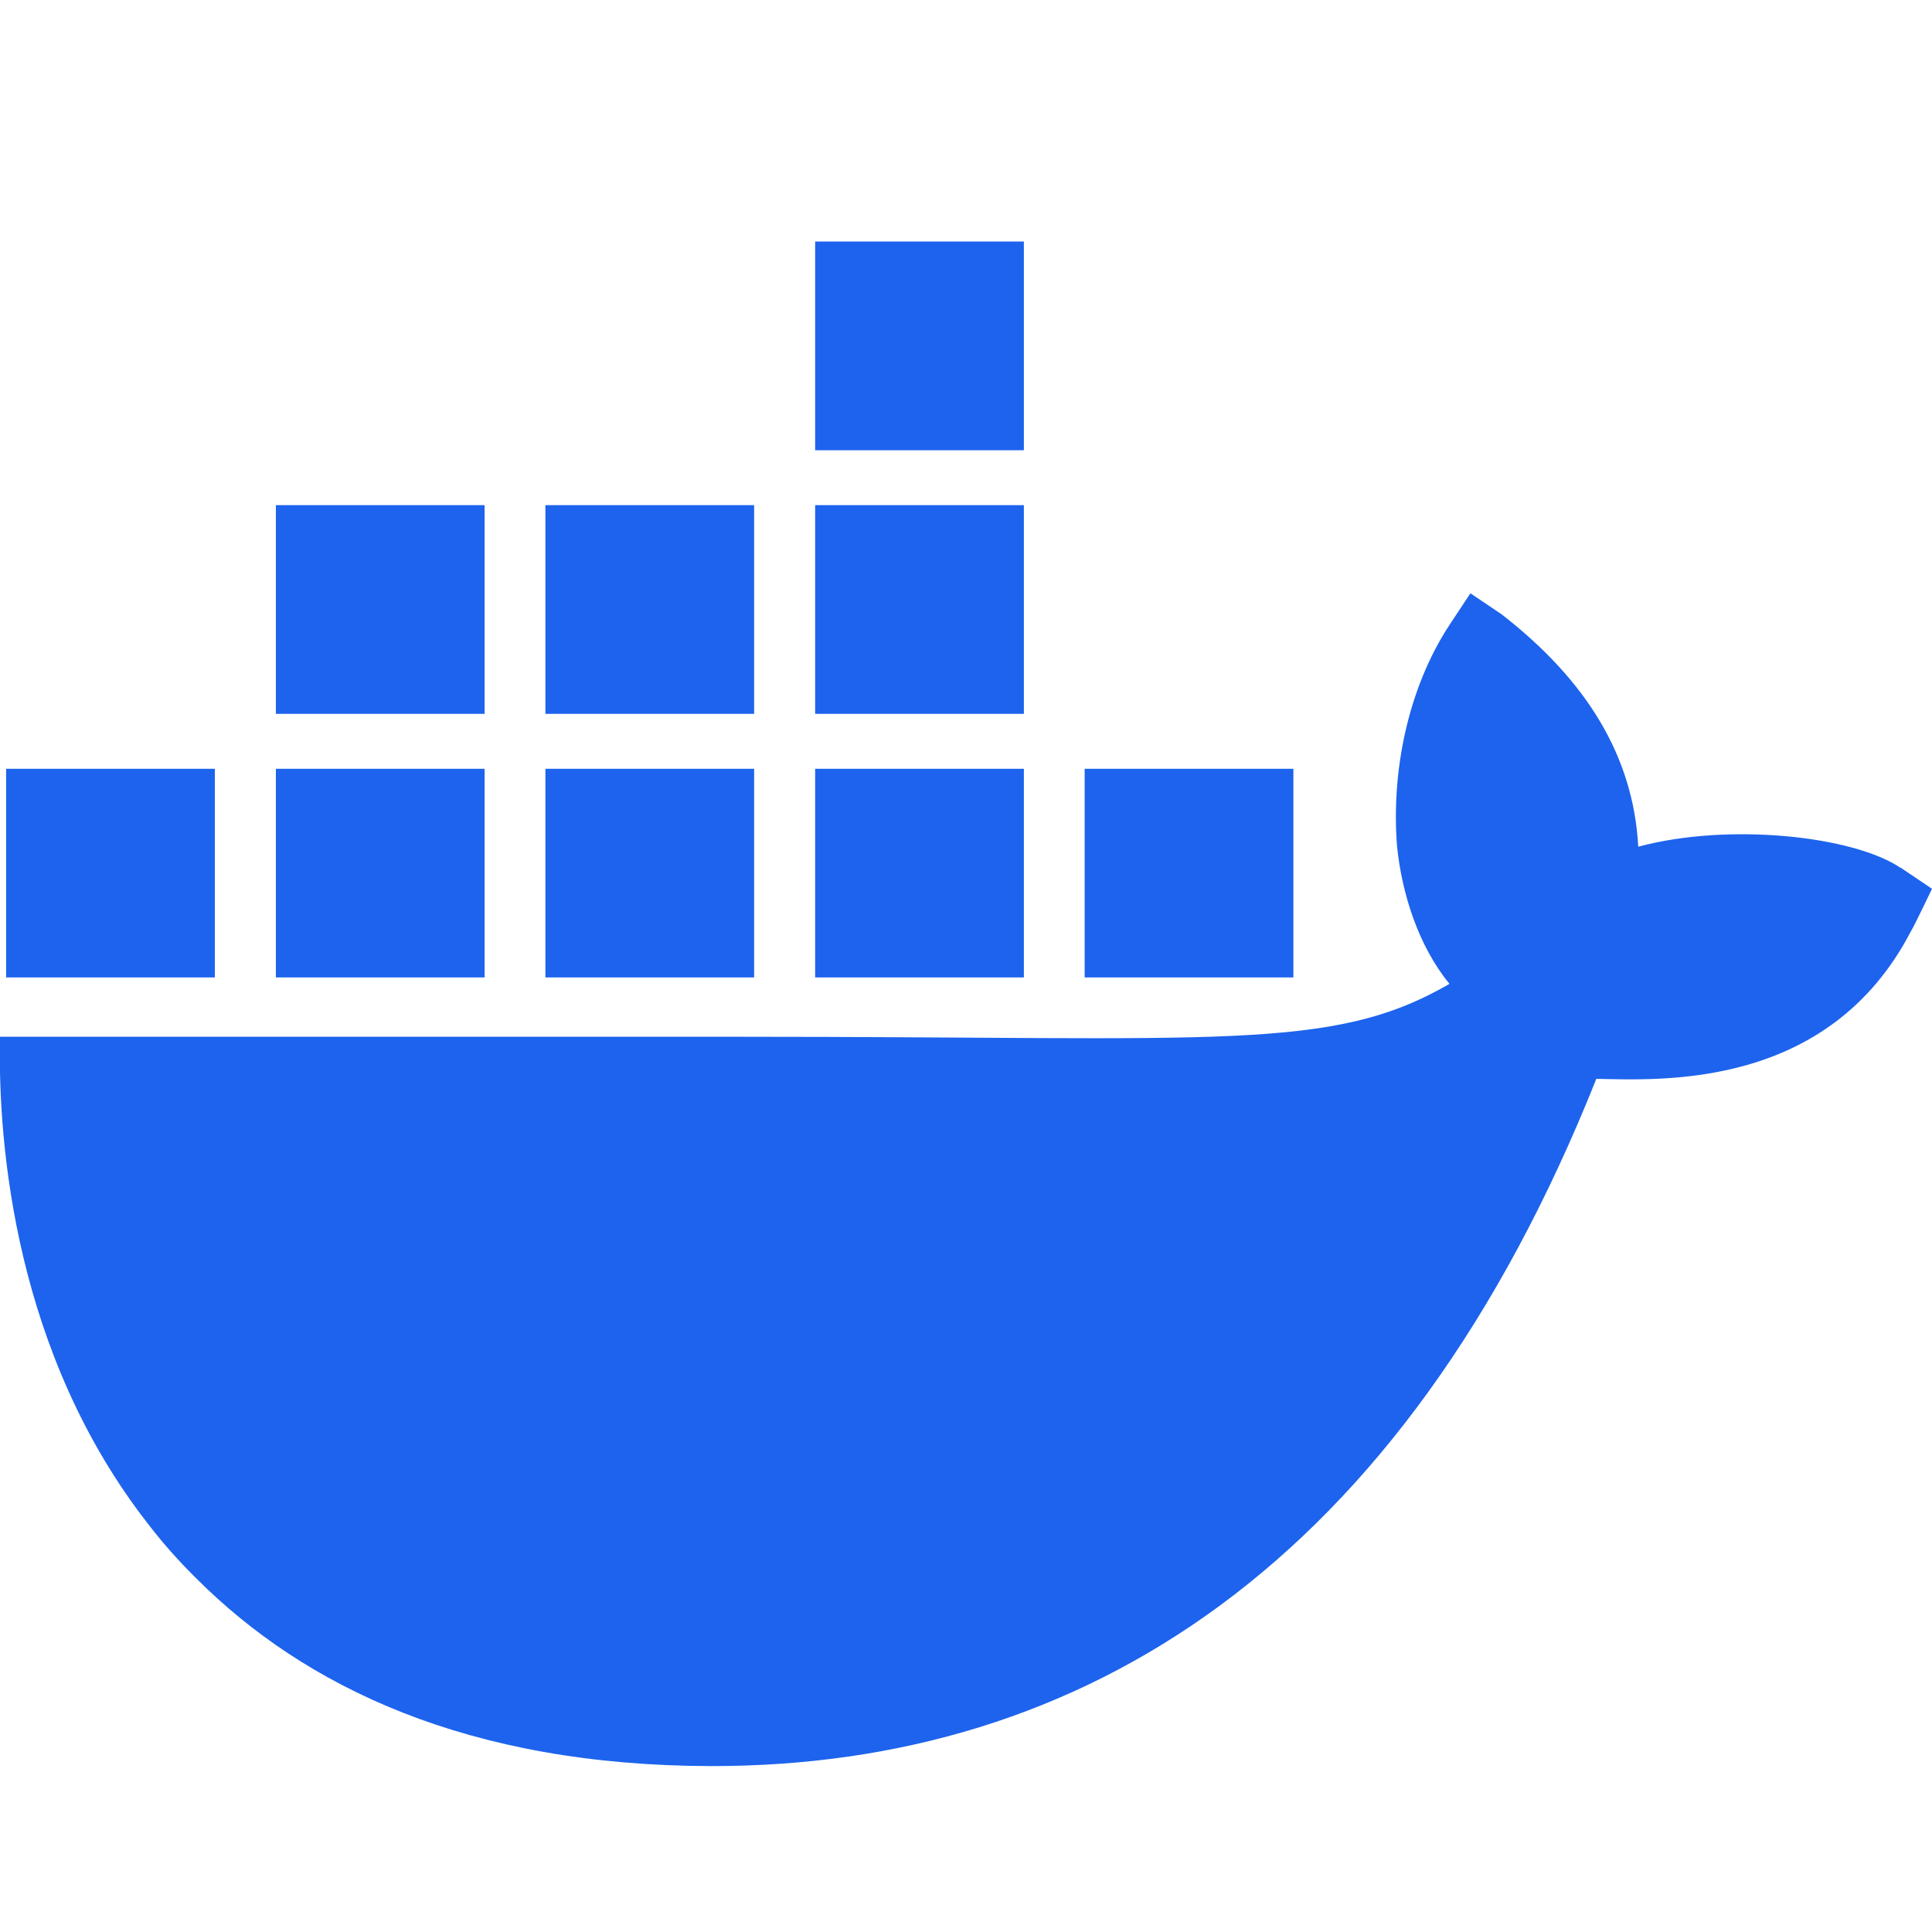 <svg width="24" height="24" viewBox="0 0 24 24" fill="none" xmlns="http://www.w3.org/2000/svg">
<g clip-path="url(#clip0_971_2471)">
<path d="M23.61 10.781C23.023 10.384 21.474 10.216 20.351 10.518C20.29 9.397 19.713 8.455 18.656 7.633L18.266 7.37L18.006 7.763C17.495 8.541 17.279 9.575 17.355 10.518C17.415 11.098 17.618 11.749 18.006 12.222C16.543 13.069 15.194 12.879 9.222 12.879H2.31089e-05C-0.029 14.227 0.19 16.82 1.841 18.933C2.021 19.168 2.221 19.393 2.44 19.609C3.783 20.952 5.807 21.935 8.838 21.939C13.461 21.942 17.422 19.444 19.83 13.402C20.624 13.415 22.715 13.545 23.74 11.565C23.765 11.533 24 11.041 24 11.041L23.61 10.778V10.781ZM6.02 9.55H3.427V12.142H6.02V9.55ZM9.368 9.55H6.775V12.142H9.368V9.55ZM12.719 9.55H10.126V12.142H12.719V9.55ZM16.067 9.55H13.474V12.142H16.067V9.55ZM2.669 9.55H0.076V12.142H2.669V9.55ZM6.02 6.275H3.427V8.868H6.02V6.275ZM9.368 6.275H6.775V8.868H9.368V6.275ZM12.719 6.275H10.126V8.868H12.719V6.275ZM12.719 3H10.126V5.593H12.719V3Z" fill="#1D63ED"/>
</g>
<defs>
<clipPath id="clip0_971_2471">
<rect width="24" height="18.942" fill="white" transform="translate(0 3)"/>
</clipPath>
</defs>
</svg>
